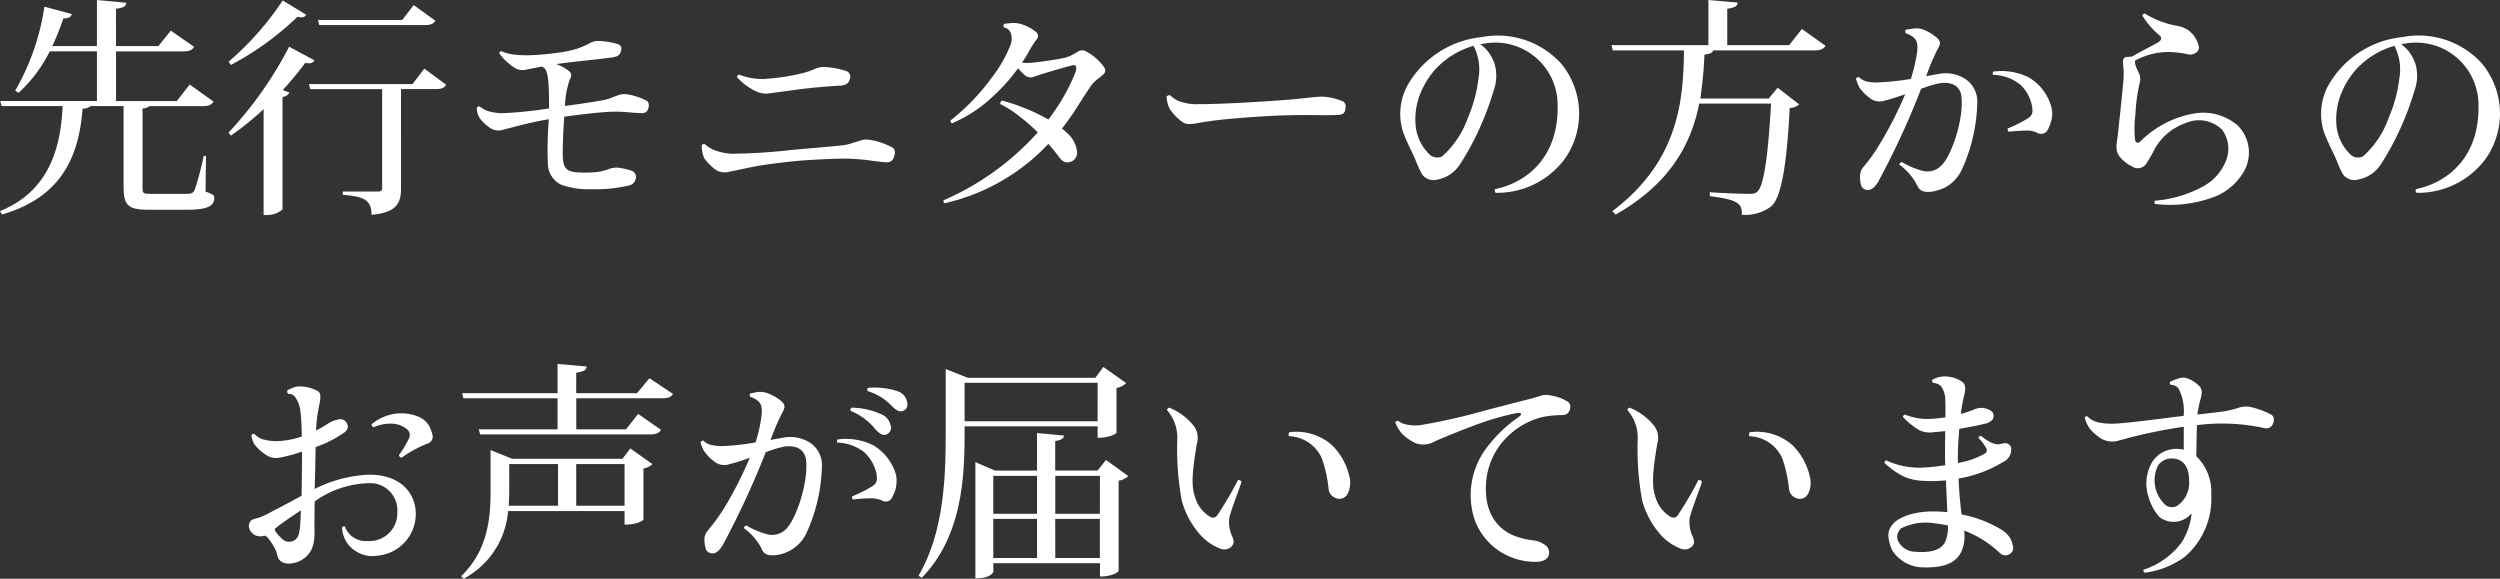 <svg xmlns="http://www.w3.org/2000/svg" width="206.332" height="47.765" viewBox="0 0 206.332 47.765"><rect x="0" y="0" width="206.332" height="47.765" fill="#333333" stroke="none"/><path d="M16.816 12.863a26.419 26.419 0 01-.741 2.793c-.152.3-.3.342-.665.342h-3c-.608 0-.646-.038-.646-.589v-6.46a.922.922 0 00.57-.19h4.37c.532 0 .779-.114.912-.38l-1.96-1.406-1.064 1.368H9.576v-4.1h5.529c.532 0 .76-.114.912-.38l-1.919-1.33L13.072 3.8h-3.5V.722c.627-.076.836-.209.855-.494L7.999 0v3.8H4.316a20.363 20.363 0 00.912-2.28c.475 0 .627-.133.7-.361L3.667.551a19.658 19.658 0 01-2.413 6.935l.285.171a11.6 11.6 0 002.565-3.42h3.895v4.1H.016l.114.418h5.035c-.152 3.724-1.292 7.106-5.168 8.664l.171.285c5.073-1.482 6.346-4.978 6.65-8.74a.969.969 0 00.665-.209H10.2v6.638c0 1.6.38 1.919 2.147 1.919h3.078c1.748 0 2.261-.342 2.261-.969 0-.228-.1-.3-.722-.532l.038-2.945zm2.242-7.505a24.1 24.1 0 005.491-3.971 2.425 2.425 0 00.323.038.408.408 0 00.4-.209L23.332.038a24.368 24.368 0 01-4.465 5.055zM34.144.418l-.95 1.235h-6.955l.114.418h8.683c.513 0 .741-.1.893-.361zM19.057 11.193a24.24 24.24 0 002.7-2.185v8.74h.285a2 2 0 001.274-.455V7.999a.691.691 0 00.57-.361l-.551-.209a27.523 27.523 0 001.862-2.242 1.9 1.9 0 00.3.038.49.49 0 00.456-.247l-2.09-1.121a31.726 31.726 0 01-5 7.087zm14.991-4.256h-8.55l.114.418h5.928v8.17c0 .209-.1.285-.4.285h-2.85v.266c1.634.152 2.375.342 2.375 1.653 2.109-.19 2.432-1.007 2.432-2.185V7.353h2.831c.513 0 .741-.1.893-.361l-1.8-1.33zM53.39 8.324a5.325 5.325 0 00-1.574-.531 1.475 1.475 0 00-.646.019c-.19.057-.4.133-.589.209a3.927 3.927 0 01-.817.247c-.513.1-1.938.323-3.135.475a7.242 7.242 0 01.4-2.185c.171-.323.152-.513-.076-.7a3.91 3.91 0 00-1.045-.57c1.349-.19 3.686-.418 4.5-.532.57-.076.741-.19.836-.513.1-.342.019-.494-.266-.608a6.371 6.371 0 00-1.463-.247 1.426 1.426 0 00-.931.228 6.964 6.964 0 01-1.007.418A8.952 8.952 0 0146 4.357c-1.539.209-3.591.38-4.617-.133a.2.2 0 00-.171.19 4.66 4.66 0 001.349 1.235 1.237 1.237 0 00.893.095c.418-.095.874-.171 1.273-.247.4.152.456.646.513 1.083s.076 1.362.076 2.369a35.108 35.108 0 01-3.553.38 4.19 4.19 0 01-1.52-.171 2.67 2.67 0 01-.665-.38.271.271 0 00-.228.114 1.6 1.6 0 00.266.893 3.7 3.7 0 00.931.836 1.269 1.269 0 001.064.057c.589-.133 1.121-.3 1.976-.494q.826-.2 1.71-.342a30.164 30.164 0 00-.076 3.8 1.97 1.97 0 001.121 1.615 6.819 6.819 0 002.47.361 12.229 12.229 0 003.154-.323.7.7 0 00.513-.589.532.532 0 00-.342-.608 5.412 5.412 0 00-1.026-.247 1.879 1.879 0 00-.8.076 4.206 4.206 0 01-.988.266 10.1 10.1 0 01-1.862.019c-.76-.114-.95-.418-1.007-1.178-.038-.722.038-2.318.114-3.4 1.292-.19 2.907-.361 3.61-.4 1.2-.076 1.976.1 2.774.1a.489.489 0 00.551-.38c.096-.309.039-.518-.113-.632zM69.35 7.07c.361-.038.665-.114.779-.513a.511.511 0 00-.247-.684 7.092 7.092 0 00-1.8-.342 1.7 1.7 0 00-.817.152 5.989 5.989 0 01-1.045.361 17.837 17.837 0 01-3.211.475 5.312 5.312 0 01-2.014-.361.218.218 0 00-.171.209 5 5 0 001.672 1.216 1.993 1.993 0 001.064.114c.741-.1 1.254-.171 1.976-.266 1.439-.211 2.864-.306 3.814-.363zm-11.434 4.923a2.519 2.519 0 00.228 1.1 4.506 4.506 0 00.969.95 1.429 1.429 0 001.14.114c.646-.114 1.235-.266 2.147-.437.95-.171 2.033-.3 3.173-.418 1.425-.133 3.591-.228 4.389-.209 1.444.038 2.261.247 3.173.3a.587.587 0 00.646-.437c.133-.342.1-.627-.1-.76a5.618 5.618 0 00-1.748-.627 1.718 1.718 0 00-.76-.019c-.209.057-.456.152-.684.209a3.847 3.847 0 01-.931.228c-.589.076-2.6.247-3.952.361a49.824 49.824 0 01-5.13.342 4.5 4.5 0 01-1.615-.342 2.645 2.645 0 01-.7-.456.234.234 0 00-.245.101zm33.117-6.574a4.28 4.28 0 00-1.444-1.2.63.63 0 00-.646.057c-.19.114-.266.152-.437.247a2.726 2.726 0 01-.7.266c-.513.114-2.318.38-2.831.4a3.512 3.512 0 01-.627-.019c.19-.285.38-.57.532-.855a8.884 8.884 0 01.665-1.045.418.418 0 00-.038-.627 3.378 3.378 0 00-1.216-.646 2.013 2.013 0 00-.665-.1 6.8 6.8 0 00-.76.076.359.359 0 00-.019.285.791.791 0 01.589.494 1.494 1.494 0 01-.019.912A10.9 10.9 0 0181.859 6.4a18.068 18.068 0 01-3.42 3.553.264.264 0 00.133.228 11.575 11.575 0 003.458-2.3 14.674 14.674 0 001.986-2.238c.228.247.475.475.57.57a.74.74 0 00.817.095c.722-.247 2.641-.817 3.173-.931.247-.038.342.209.152.665a16.232 16.232 0 01-2.2 3.819 15.57 15.57 0 00-2.242-1.045 12.091 12.091 0 00-1.6-.513.32.32 0 00-.133.285 8.985 8.985 0 011.691 1.1 15.172 15.172 0 011.406 1.235 22.366 22.366 0 01-7.771 5.605.226.226 0 00.076.247 16.844 16.844 0 008.569-4.9c.323.361.589.7.836 1.026s.437.532.779.494a.794.794 0 00.741-.969 2.393 2.393 0 00-.646-1.292 8.692 8.692 0 00-.589-.532c.874-1.064 1.558-2.3 2.356-3.458a2.7 2.7 0 01.646-.665 5.133 5.133 0 00.418-.342c.23-.209.192-.456-.036-.722zm6.213 2.907a2.478 2.478 0 01-.684-.475.419.419 0 00-.285.114 2.571 2.571 0 00.266 1.026 4.218 4.218 0 001.026 1.064c.323.228.57.209 1.121.133a26.657 26.657 0 012.432-.342c1.577-.152 4.18-.342 5.871-.342 1.425-.038 2.869.057 3.572-.038a.46.46 0 00.456-.361 2.094 2.094 0 00.038-.342.45.45 0 00-.323-.437 5.6 5.6 0 00-1.083-.3 3.926 3.926 0 00-1.064-.019c-.285.019-1.1.114-1.672.171-1.1.114-5.985.437-8.056.418a3.989 3.989 0 01-1.619-.274zm31.612-3.063a7.062 7.062 0 00-6.574-2.2 7.954 7.954 0 00-6.08 3.914 4.909 4.909 0 00-.38 3.99c.3.8.8 1.748.988 2.2a10.783 10.783 0 00.551 1.216 1.169 1.169 0 001.273.437 2.845 2.845 0 001.824-1.2 22.517 22.517 0 001.786-3.327 23.848 23.848 0 001.045-2.869 3.527 3.527 0 00.057-2.166 3.813 3.813 0 00-.494-.95 3.26 3.26 0 00-.684-.665c.1-.019.19-.019.285-.038a5.145 5.145 0 016.1 5.13c.076 3.914-2.2 6.251-5.168 6.878a.29.29 0 00.057.3 6.938 6.938 0 005.681-2.774 6.481 6.481 0 00-.267-7.876zm-6.842 1.254a11.393 11.393 0 01-.855 3.173 7.726 7.726 0 01-2.128 3.211.915.915 0 01-1.026-.133 3.825 3.825 0 01-1.159-2.28 5.745 5.745 0 01.342-2.679 6.869 6.869 0 011.273-2.09 6.9 6.9 0 013.153-1.938 4.248 4.248 0 01.4 2.736zm25.65-2.793h-5.111v-3c.627-.1.836-.209.855-.513L140.999 0v3.724h-8l.114.437h5.871c-.057 3.9-.323 9.063-5.909 13.262l.266.285c4.674-2.641 6.289-6.061 6.9-9.158h5.928c-.209 3.724-.532 6.726-1.121 7.258-.19.171-.361.19-.741.19-.57 0-2.2-.057-3.192-.133v.323c2.394.3 2.679.646 2.641 1.539a3.587 3.587 0 002.413-.684c.912-.722 1.33-3.952 1.539-8.132a1.15 1.15 0 00.779-.3l-1.771-1.372-.741.893h-5.643a34.027 34.027 0 00.342-3.629c.494-.057.665-.152.722-.342h8.36c.532 0 .76-.133.912-.38l-1.952-1.388zm14.231 2.622a3.055 3.055 0 00-1.976-.228c-.228.038-.57.1-.95.171a19.645 19.645 0 01.912-2.166c.342-.57.285-.741-.1-1.064a3.615 3.615 0 00-1.083-.627 1.494 1.494 0 00-.76-.076c-.171.019-.4.057-.646.095a.26.26 0 00-.019.285 2.627 2.627 0 01.57.285c.361.266.456.551.38 1.292a14.8 14.8 0 01-.513 2.2 22.064 22.064 0 01-2.622.285 3.817 3.817 0 01-.95-.057 1.389 1.389 0 01-.722-.38.3.3 0 00-.247.133 5.722 5.722 0 00.285.722 3.845 3.845 0 00.969.95 1.291 1.291 0 001.14.133c.418-.1 1.026-.3 1.672-.513a31.407 31.407 0 01-2.166 4.218 14.15 14.15 0 01-1.285 1.789 1.026 1.026 0 00-.266.7 2.173 2.173 0 00.076.76.525.525 0 00.456.418c.418.057.684-.247.95-.646a67.193 67.193 0 003.553-7.695 10.3 10.3 0 011.5-.456c.969-.152 1.71.171 1.824 1.064.228 1.862-.836 5.073-1.748 5.814a1.608 1.608 0 01-1.406.361 6.793 6.793 0 01-1.767-.741.327.327 0 00-.209.209 4.8 4.8 0 011.425 1.615c.228.494.437.7 1.235.627a3.881 3.881 0 001.178-.38 3.2 3.2 0 001.33-1.444 13.953 13.953 0 001.273-5.51 2.234 2.234 0 00-1.291-2.143zm7.3 2.147a4.072 4.072 0 00-1.767-2.109 5.1 5.1 0 00-2.926-.475.321.321 0 00-.019.266 3.725 3.725 0 012.261.817 3.294 3.294 0 01.95 1.691c.114.589.038.836-.3 1.064a9.95 9.95 0 01-1.691.855c-.019.1 0 .228.076.266.874-.076.969-.076 1.444-.095a1.923 1.923 0 01.912.19.627.627 0 00.912-.342 3.058 3.058 0 00.323-1.083 2.4 2.4 0 00-.177-1.045zm7.03-3.5a5.861 5.861 0 012.565-.7 8.024 8.024 0 011.71.171.851.851 0 00.836-.19c.19-.209.19-.4.038-.76a2.224 2.224 0 00-.779-1.026 2.363 2.363 0 00-.95-.361 7.559 7.559 0 01-2.622-1.007.223.223 0 00-.209.171 6.669 6.669 0 001.444 1.653c.152.171.171.323-.114.532-.361.228-1.5.779-2.147 1.178a2.137 2.137 0 01-.38.038c-.342 0-.437.19-.4.589a6.611 6.611 0 01.019 1.5c-.1 1.159-.437 4.237-.475 4.579-.114.7-.152 1.14.171 1.558a3.037 3.037 0 001.064.836.83.83 0 001.1-.19 11.98 11.98 0 00.779-1.349 4.7 4.7 0 012.546-2.071 2.713 2.713 0 012.964.551 2.634 2.634 0 01.323 2.584 4.127 4.127 0 01-1.957 2.147 9.966 9.966 0 01-3.914 1.14.321.321 0 00.019.266 10.341 10.341 0 004.693-.513 4.824 4.824 0 002.755-2.375 3.149 3.149 0 00-.608-3.572 4.368 4.368 0 00-3.344-1.045 8.236 8.236 0 00-4.731 2.375c-.19.152-.38.076-.418-.209a9.654 9.654 0 01.038-2.09 14.944 14.944 0 01.342-2.527 1.147 1.147 0 00-.114-.95c-.17-.359-.322-.739-.246-.933zm28.633.266a7.062 7.062 0 00-6.574-2.2 7.954 7.954 0 00-6.08 3.914 4.909 4.909 0 00-.38 3.99c.3.8.8 1.748.988 2.2a10.783 10.783 0 00.551 1.216 1.169 1.169 0 001.273.437 2.845 2.845 0 001.824-1.2 22.516 22.516 0 001.784-3.323 23.848 23.848 0 001.045-2.869 3.527 3.527 0 00.057-2.166 3.814 3.814 0 00-.494-.95 3.26 3.26 0 00-.684-.665c.1-.019.19-.019.285-.038a5.145 5.145 0 016.1 5.13c.076 3.914-2.2 6.251-5.168 6.878a.29.29 0 00.057.3 6.938 6.938 0 005.681-2.774 6.481 6.481 0 00-.267-7.876zm-6.844 1.258a11.393 11.393 0 01-.855 3.173 7.725 7.725 0 01-2.128 3.211.915.915 0 01-1.026-.133 3.825 3.825 0 01-1.159-2.28 5.745 5.745 0 01.342-2.679 6.869 6.869 0 011.273-2.09 6.9 6.9 0 013.153-1.938 4.248 4.248 0 01.4 2.736zM30.533 39.177a10.832 10.832 0 00-4.56 1.178c.038-1.311.057-2.622.076-3.458a9.381 9.381 0 002.413-1.235.547.547 0 00.133-.779.592.592 0 00-.722-.247 2.11 2.11 0 00-.855.361 10.15 10.15 0 01-.931.532 12.043 12.043 0 01.229-1.936c.247-1.159.114-1.254-.361-1.444a3.039 3.039 0 00-1.444-.247 2.512 2.512 0 00-.8.323.3.3 0 00.076.285.626.626 0 01.589.285 2.429 2.429 0 01.418 1.14c.057.418.1 1.178.114 2.09a7.007 7.007 0 01-1.938.38 4.043 4.043 0 01-1.083-.1 1.645 1.645 0 01-.893-.494.244.244 0 00-.247.114 2.133 2.133 0 00.247.741 3.885 3.885 0 001.045.931 1.523 1.523 0 001.064.171 12.827 12.827 0 001.824-.494c0 1.235-.019 2.584-.038 3.648-1.007.551-2.071 1.1-2.793 1.482a4.635 4.635 0 01-1.083.418.582.582 0 00-.475.57.827.827 0 00.3.627.8.8 0 00.475.228.935.935 0 00.513-.038.509.509 0 01.285.19 4.466 4.466 0 01.722 1.2 1.945 1.945 0 00.171.532c.228.361.817.532 1.6.228a2.1 2.1 0 001.159-1.121 3.547 3.547 0 00.19-1.368c0-.627 0-1.52.019-2.489a8.029 8.029 0 014.389-1.5 2.24 2.24 0 012.432 2.356 2.3 2.3 0 01-2.451 2.413 1.823 1.823 0 01-1.881-1.2.208.208 0 00-.228.076 2.384 2.384 0 001.216 2.014 2.456 2.456 0 001.672.323 3.459 3.459 0 003.195-3.418c.017-1.691-1.2-3.252-3.783-3.268zm5.168-3.249a3.18 3.18 0 00-.266-.741 1.806 1.806 0 00-.95-.817 3.8 3.8 0 00-1.843-.228 3.9 3.9 0 00-1.976.874.278.278 0 00.171.247 3.372 3.372 0 011.691-.285 2.008 2.008 0 011.064.456.59.59 0 01.171.722 8.228 8.228 0 01-.836 1.406.243.243 0 00.228.209 9.941 9.941 0 012.071-1.14.6.6 0 00.475-.703zm-12.92 7.638c.475-.4 1.292-.931 2.052-1.444-.057 1.539-.076 2.185-.532 2.47a.848.848 0 01-.874 0 3.381 3.381 0 01-.684-.722.506.506 0 01-.057-.228zm24.776-5.263h3.99v3.439h-3.99zm-5.282-.437l-1.786-.722v3.4c0 2.375-.285 4.94-2.432 7.011l.209.209a6.95 6.95 0 003.667-5.586h9.614v1.121c1.083 0 1.558-.361 1.558-.418v-4.217a1.347 1.347 0 00.741-.361l-1.824-1.292-.646.855zm3.781.437v3.439H41.99c.019-.418.038-.817.038-1.2v-2.239zm6.517-5.852h-5.016V30.76c.627-.095.836-.209.855-.513l-2.394-.209v2.413h-7.885l.114.418h7.769v2.565h-6.5l.114.418h14.026c.513 0 .741-.114.893-.38l-1.881-1.311-1.007 1.273h-4.1v-2.565h7.068c.532 0 .76-.1.912-.361l-1.938-1.292zm22.268.627a1.159 1.159 0 00-.8-.8 5.932 5.932 0 00-2.394-.266.2.2 0 00-.038.266 4.49 4.49 0 012.014 1.254c.437.418.665.475.912.38.306-.112.439-.419.306-.834zm-8.3 3.287a3.074 3.074 0 00-1.976-.228c-.228.038-.57.1-.969.171a21.418 21.418 0 01.931-2.185c.323-.551.285-.741-.1-1.064a4.068 4.068 0 00-1.083-.608 1.8 1.8 0 00-.779-.1c-.152.019-.4.076-.627.114a.228.228 0 00-.019.285 2.488 2.488 0 01.551.266c.361.266.456.57.38 1.311a12.2 12.2 0 01-.494 2.185 18.837 18.837 0 01-2.622.3 3.858 3.858 0 01-.969-.076 1.266 1.266 0 01-.722-.38.352.352 0 00-.228.133 2.994 2.994 0 00.285.722 3.732 3.732 0 00.95.95 1.305 1.305 0 001.14.152 16.175 16.175 0 001.691-.532 31.653 31.653 0 01-2.166 4.237 16.245 16.245 0 01-1.311 1.786 1.124 1.124 0 00-.266.7 2.507 2.507 0 00.1.741.525.525 0 00.456.418c.418.076.665-.247.931-.627a70.83 70.83 0 003.572-7.714 10.239 10.239 0 011.482-.456c.969-.152 1.71.171 1.843 1.064.228 1.881-.855 5.092-1.748 5.833a1.619 1.619 0 01-1.406.342 6.882 6.882 0 01-1.786-.741.334.334 0 00-.19.228 4.655 4.655 0 011.425 1.615c.209.494.437.684 1.235.608a3.2 3.2 0 001.159-.38 3.137 3.137 0 001.349-1.444 13.878 13.878 0 001.273-5.51 2.193 2.193 0 00-1.295-2.116zm5.675-.972c.418.475.684.551.912.475a.6.6 0 00.361-.817 1.253 1.253 0 00-.741-.855 6.089 6.089 0 00-2.47-.551.243.243 0 00-.076.266 4.961 4.961 0 012.014 1.482zm-.152 1.349a5.122 5.122 0 00-2.926-.475.26.26 0 00-.038.266 3.725 3.725 0 012.261.817 3.47 3.47 0 01.969 1.691c.1.589.038.836-.3 1.064a10.725 10.725 0 01-1.691.855.253.253 0 00.057.266 13.459 13.459 0 011.463-.1 2.219 2.219 0 01.912.171.592.592 0 00.893-.323 2.438 2.438 0 00.323-1.083 2.121 2.121 0 00-.152-1.045 4.164 4.164 0 00-1.768-2.101zm18.525 2.09h-3.5v-2.429c.532-.1.7-.209.722-.456l-2.223-.209v3.1h-3.472l-1.615-.7v9.595c1.292 0 1.482-.513 1.482-.551v-.7h8.8v1.1c1.1 0 1.539-.418 1.539-.456v-7.455a1.485 1.485 0 00.8-.38l-1.843-1.33zm-5 3.572h-3.61v-3.132h3.61zm5.187 0h-3.68v-3.132h3.686zm-5.187.418v3.23h-3.61v-3.23zm1.5 0h3.686v3.23h-3.679zm3.5-6.688c1.1 0 1.558-.38 1.558-.418v-3.7a1.415 1.415 0 00.8-.4l-1.881-1.33-.665.893H79.876l-1.824-.722v5.358c0 3.9-.209 8.189-2.242 11.7l.266.171c3.325-3.4 3.534-8.3 3.534-11.875v-.627h10.982zm0-1.368H79.61v-3.173h10.982zm5.719-.931a3.444 3.444 0 01.855 2.451 23.569 23.569 0 00.361 4.978 6.968 6.968 0 001.653 3 4.309 4.309 0 001.52 1.007.86.86 0 00.988-.209c.171-.228.171-.418 0-.817a2.792 2.792 0 01-.228-1.5c.114-.589.912-2.584 1.007-2.983-.019-.076-.171-.152-.285-.152a29.641 29.641 0 01-1.691 2.888.437.437 0 01-.646.133 2.748 2.748 0 01-1.156-1.438c-.3-.836-.418-1.6.1-4.6a1.637 1.637 0 00-.323-1.52 4.964 4.964 0 00-1.957-1.425c-.119.019-.157.095-.195.19zm10.07 2.166a3.08 3.08 0 012.7 1.786 10.568 10.568 0 01.57 2.527.881.881 0 00.57.779.756.756 0 001.007-.342 1.991 1.991 0 00.133-1.463 5.19 5.19 0 00-1.425-2.546 4.416 4.416 0 00-3.534-1.064.386.386 0 00-.018.326zm16.207-2.128a50.826 50.826 0 01-5.263 1.2 3.425 3.425 0 01-1.254-.038 1.546 1.546 0 01-.665-.3.226.226 0 00-.247.133 3.551 3.551 0 00.475.836 3.736 3.736 0 001.254.893 1.881 1.881 0 001.5-.152c.8-.361 2.071-.874 3.04-1.235a22.741 22.741 0 013.762-1.121c.418-.038.437.1.19.3a11.378 11.378 0 00-3 3.021 6.507 6.507 0 00-.665 5.51 5.292 5.292 0 003.61 3.268 5.427 5.427 0 001.672.171c.456-.057.76-.247.836-.57a.755.755 0 00-.38-.855 2.038 2.038 0 00-.817-.323 6.681 6.681 0 01-1.729-.418c-1.349-.589-2.394-1.881-2.261-4.237a5.9 5.9 0 012.052-4.18 6.259 6.259 0 012.66-1.368 8.662 8.662 0 011.615-.152.6.6 0 00.608-.513.538.538 0 00-.152-.57 3.74 3.74 0 00-1.444-.532 1.518 1.518 0 00-.874.038c-.38.114-.57.19-1.159.323zm11.723-.038a3.444 3.444 0 01.855 2.451 23.569 23.569 0 00.361 4.978 6.968 6.968 0 001.653 3 4.309 4.309 0 001.52 1.007.86.86 0 00.988-.209c.171-.228.171-.418 0-.817a2.792 2.792 0 01-.228-1.5c.114-.589.912-2.584 1.007-2.983-.019-.076-.171-.152-.285-.152a29.641 29.641 0 01-1.691 2.888.437.437 0 01-.646.133 2.748 2.748 0 01-1.156-1.438c-.3-.836-.418-1.6.1-4.6a1.637 1.637 0 00-.323-1.52 4.964 4.964 0 00-1.957-1.425c-.119.019-.157.095-.195.19zm10.07 2.166a3.08 3.08 0 012.7 1.786 10.568 10.568 0 01.57 2.527.881.881 0 00.57.779.756.756 0 001.007-.342 1.991 1.991 0 00.133-1.463 5.19 5.19 0 00-1.425-2.546 4.416 4.416 0 00-3.534-1.064.386.386 0 00-.018.326zm16.15 1.007c0 .361 0 .836.019 1.387a16.479 16.479 0 01-1.729.19 6.38 6.38 0 01-3.135-.589.229.229 0 00-.152.209 6.461 6.461 0 001.672 1.159 4.2 4.2 0 001.235.3 11.753 11.753 0 002.166-.019l.114 2.622q-.6-.057-1.2-.057c-1.634 0-3.629.551-3.667 1.957a3.279 3.279 0 00.342 1.292 3.071 3.071 0 002.508 1.368c1.615.038 2.812-.285 3.249-1.482a3.172 3.172 0 00.152-1.558 8.832 8.832 0 012.983 1.881.636.636 0 00.836.019.586.586 0 00.209-.646 2.292 2.292 0 00-.228-.627 2.125 2.125 0 00-.722-.7 9.887 9.887 0 00-3.287-1.254 35.944 35.944 0 01-.247-2.964 10.4 10.4 0 003.648-1.349 1.158 1.158 0 00.7-1.121.5.5 0 00-.627-.437c-.076.019-.3.057-.38.076-.3.038-.779-.114-1.5-.7a.28.28 0 00-.209.171 3.538 3.538 0 01.665.893.3.3 0 01-.114.4 6.766 6.766 0 01-2.242.779c0-.513 0-.988.019-1.368.019-.437.057-.931.1-1.444.665-.114 1.653-.3 2.071-.418a1.062 1.062 0 00.665-.342.525.525 0 00-.076-.7 1.5 1.5 0 00-.494-.228 1.379 1.379 0 00-.912.076 9.009 9.009 0 01-1.121.38 13.293 13.293 0 01.285-1.615c.152-.608.038-.893-.19-1.045a2.589 2.589 0 00-1.387-.437 2.1 2.1 0 00-1.083.285.281.281 0 00.076.247 1.022 1.022 0 01.684.3 2.032 2.032 0 01.323 1.083c.019.323.019.855.019 1.463a10.437 10.437 0 01-1.672.133 5.1 5.1 0 01-1.672-.361c-.076 0-.152.1-.171.19a5.7 5.7 0 001.368 1.1 1.931 1.931 0 001.1.171 27.42 27.42 0 001.026-.1zm.019 7.695c-.323.741-1.33.931-2.451.836a1.593 1.593 0 01-1.482-.988.917.917 0 01.3-.95 4.523 4.523 0 012.812-.4 9.22 9.22 0 011.045.171 3.26 3.26 0 01-.221 1.334zm19.684-7.581a2.319 2.319 0 00-.646-.076 2.36 2.36 0 00-1.957 1.083 3.488 3.488 0 00-.3 2.888 4.18 4.18 0 00.912 1.672 1.931 1.931 0 002.641-.323 5.5 5.5 0 01-.836 2.413 6.35 6.35 0 01-3.135 2.242.217.217 0 00.1.247 7.14 7.14 0 003.306-1.311 6.329 6.329 0 002.185-5.149 4.084 4.084 0 00-1.235-3.154c.019-.817.019-1.729.057-2.565a16.25 16.25 0 015.567.247.588.588 0 00.646-.247 1.072 1.072 0 00.133-.437.464.464 0 00-.266-.456 6.511 6.511 0 00-1.6-.589 1.9 1.9 0 00-1.026.038 7.6 7.6 0 01-1.634.361c-.513.057-.95.114-1.786.209a9.657 9.657 0 01.285-1.368c.1-.456.133-.722-.152-1.007a2.588 2.588 0 00-.855-.57 1.08 1.08 0 00-.874-.019 4.852 4.852 0 00-.665.266.23.23 0 00.057.247.759.759 0 01.646.3 3.939 3.939 0 01.418 2.261c-1.634.19-4.066.532-5.472.627a5.626 5.626 0 01-1.482-.076 1.8 1.8 0 01-.988-.513.169.169 0 00-.209.114 2.479 2.479 0 00.418.912 4.284 4.284 0 00.912.8 1.867 1.867 0 001.539.152 41.982 41.982 0 015.3-1.121zm.437 2.527a2.281 2.281 0 01-.912 2.052.886.886 0 01-1.007 0 2.756 2.756 0 01-.646-3.268 1.316 1.316 0 011.2-.589c.76.019 1.368.551 1.368 1.786z" fill="#fff"/></svg>